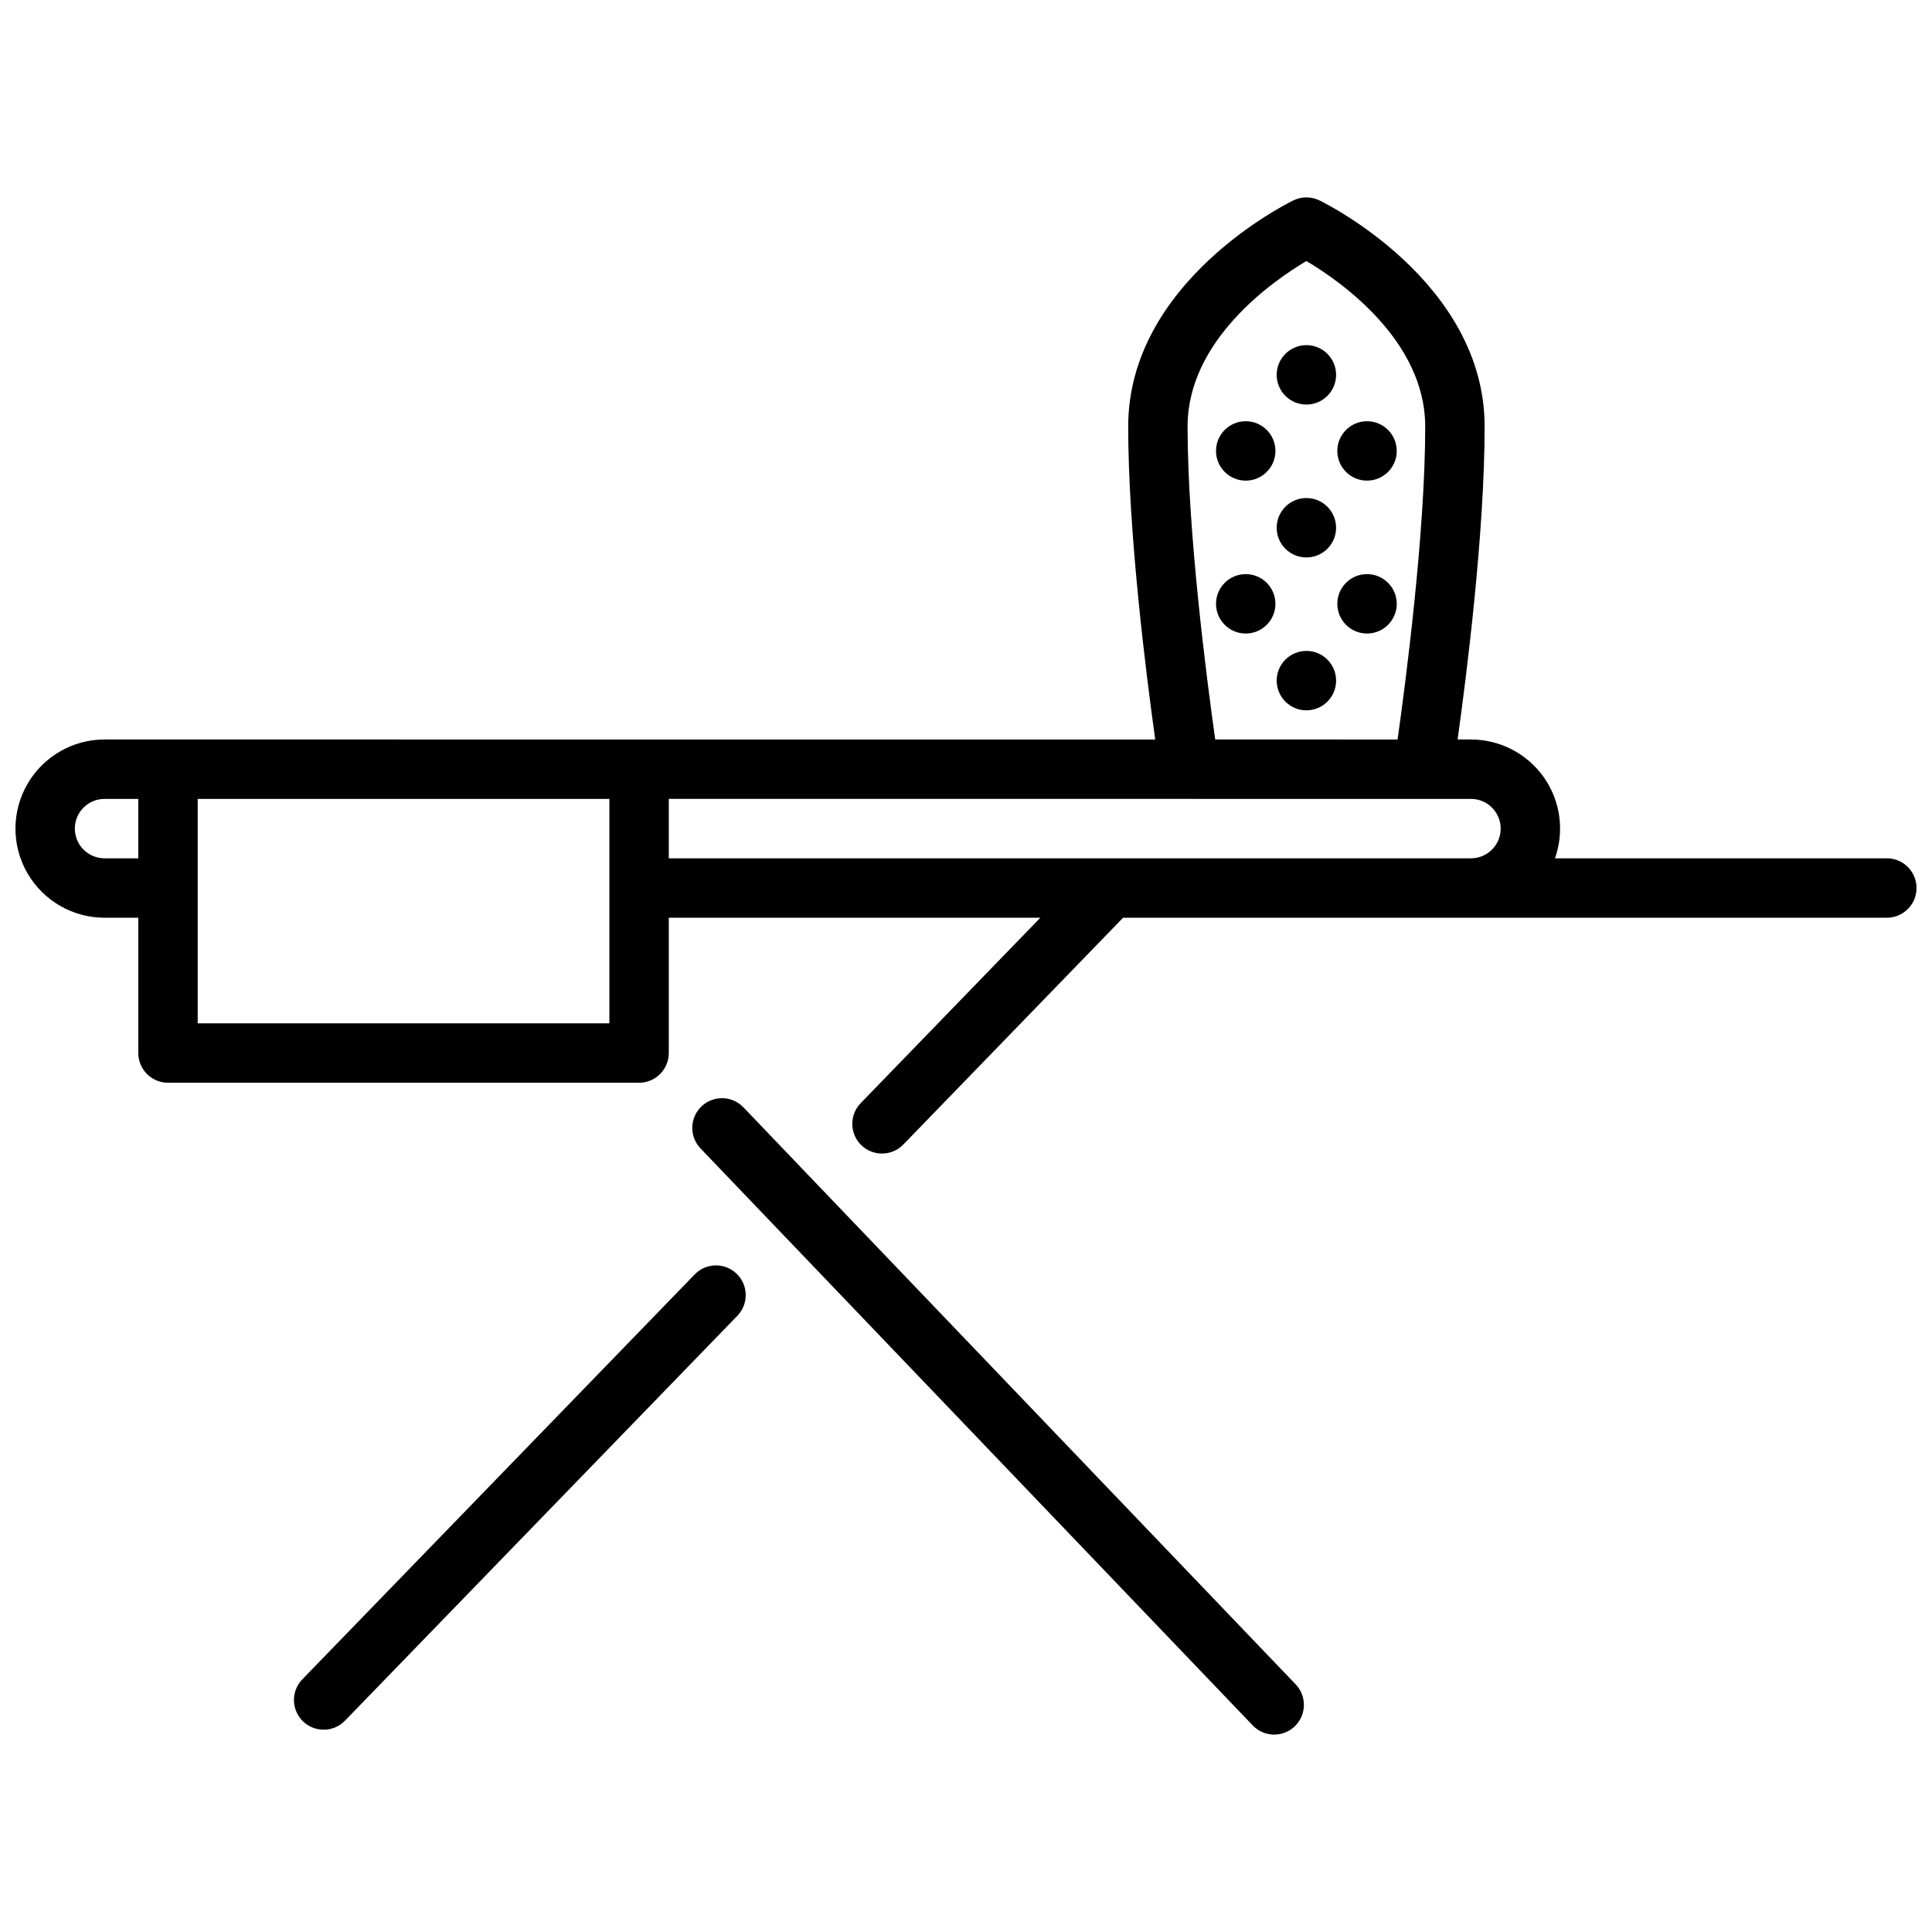 <?xml version="1.0" encoding="UTF-8"?>
<!-- Uploaded to: SVG Repo, www.svgrepo.com, Generator: SVG Repo Mixer Tools -->
<svg width="800px" height="800px" version="1.1" viewBox="144 144 512 512" xmlns="http://www.w3.org/2000/svg">
 <defs>
  <clipPath id="a">
   <path d="m148.09 196h503.81v254h-503.81z"/>
  </clipPath>
 </defs>
 <g clip-path="url(#a)">
  <path d="m644.03 371.46h-87.945c2.559-7.227 1.445-15.246-2.981-21.508-4.426-6.258-11.617-9.98-19.281-9.98h-3.543c2.391-17.133 7.16-54.867 7.16-82.934 0-38.227-42.004-59.074-43.789-59.941v0.004c-2.172-1.055-4.707-1.055-6.879 0-1.789 0.867-43.789 21.715-43.789 59.941 0 28.066 4.769 65.797 7.16 82.934l-278.43-0.004c-8.438 0-16.234 4.504-20.453 11.809-4.219 7.309-4.219 16.309 0 23.617 4.219 7.309 12.016 11.809 20.453 11.809h8.938v35.859c0 2.086 0.828 4.09 2.305 5.566 1.477 1.477 3.477 2.305 5.566 2.305h124.84c2.086 0 4.09-0.828 5.566-2.305 1.477-1.477 2.305-3.481 2.305-5.566v-35.859h98.473l-47.625 49.148c-3.023 3.125-2.945 8.105 0.176 11.133 3.121 3.023 8.105 2.945 11.133-0.176l58.242-60.105h202.4c4.348 0 7.871-3.523 7.871-7.871 0-4.348-3.523-7.875-7.871-7.875zm-185.31-114.42c0-22.926 22.664-38.625 31.488-43.867 8.824 5.242 31.488 20.941 31.488 43.867 0 28-5.133 67.391-7.324 82.934l-48.328-0.004c-2.191-15.539-7.324-54.93-7.324-82.93zm-287.01 114.42c-4.348 0-7.875-3.523-7.875-7.871s3.527-7.871 7.875-7.871h8.938v15.742zm133.78 43.73-109.1 0.004v-59.477h109.1zm15.742-59.477 212.59 0.004c4.348 0 7.871 3.523 7.871 7.871s-3.523 7.871-7.871 7.871h-212.59z"/>
 </g>
 <path d="m328.1 481.74-103.98 107.3c-3.027 3.121-2.949 8.105 0.176 11.129 3.121 3.027 8.105 2.949 11.129-0.172l103.98-107.3c3.027-3.121 2.949-8.105-0.176-11.133-3.121-3.023-8.105-2.945-11.129 0.176z"/>
 <path d="m341.02 437.46c-3.004-3.141-7.988-3.25-11.129-0.246-3.141 3.008-3.25 7.988-0.246 11.129l146.34 152.91h0.004c3.004 3.144 7.988 3.254 11.129 0.246 3.141-3.004 3.25-7.988 0.246-11.129z"/>
 <path d="m498.08 243.34c0 4.348-3.523 7.871-7.871 7.871-4.348 0-7.875-3.523-7.875-7.871 0-4.348 3.527-7.875 7.875-7.875 4.348 0 7.871 3.527 7.871 7.875"/>
 <path d="m498.08 283.86c0 4.348-3.523 7.871-7.871 7.871-4.348 0-7.875-3.523-7.875-7.871 0-4.348 3.527-7.875 7.875-7.875 4.348 0 7.871 3.527 7.871 7.875"/>
 <path d="m482 263.5c0 4.348-3.523 7.871-7.871 7.871-4.348 0-7.871-3.523-7.871-7.871s3.523-7.871 7.871-7.871c4.348 0 7.871 3.523 7.871 7.871"/>
 <path d="m514.15 263.5c0 4.348-3.527 7.871-7.875 7.871s-7.871-3.523-7.871-7.871 3.523-7.871 7.871-7.871 7.875 3.523 7.875 7.871"/>
 <path d="m498.08 324.37c0 4.348-3.523 7.875-7.871 7.875-4.348 0-7.875-3.527-7.875-7.875s3.527-7.871 7.875-7.871c4.348 0 7.871 3.523 7.871 7.871"/>
 <path d="m482 304.02c0 4.348-3.523 7.871-7.871 7.871-4.348 0-7.871-3.523-7.871-7.871 0-4.348 3.523-7.871 7.871-7.871 4.348 0 7.871 3.523 7.871 7.871"/>
 <path d="m514.15 304.02c0 4.348-3.527 7.871-7.875 7.871s-7.871-3.523-7.871-7.871c0-4.348 3.523-7.871 7.871-7.871s7.875 3.523 7.875 7.871"/>
</svg>